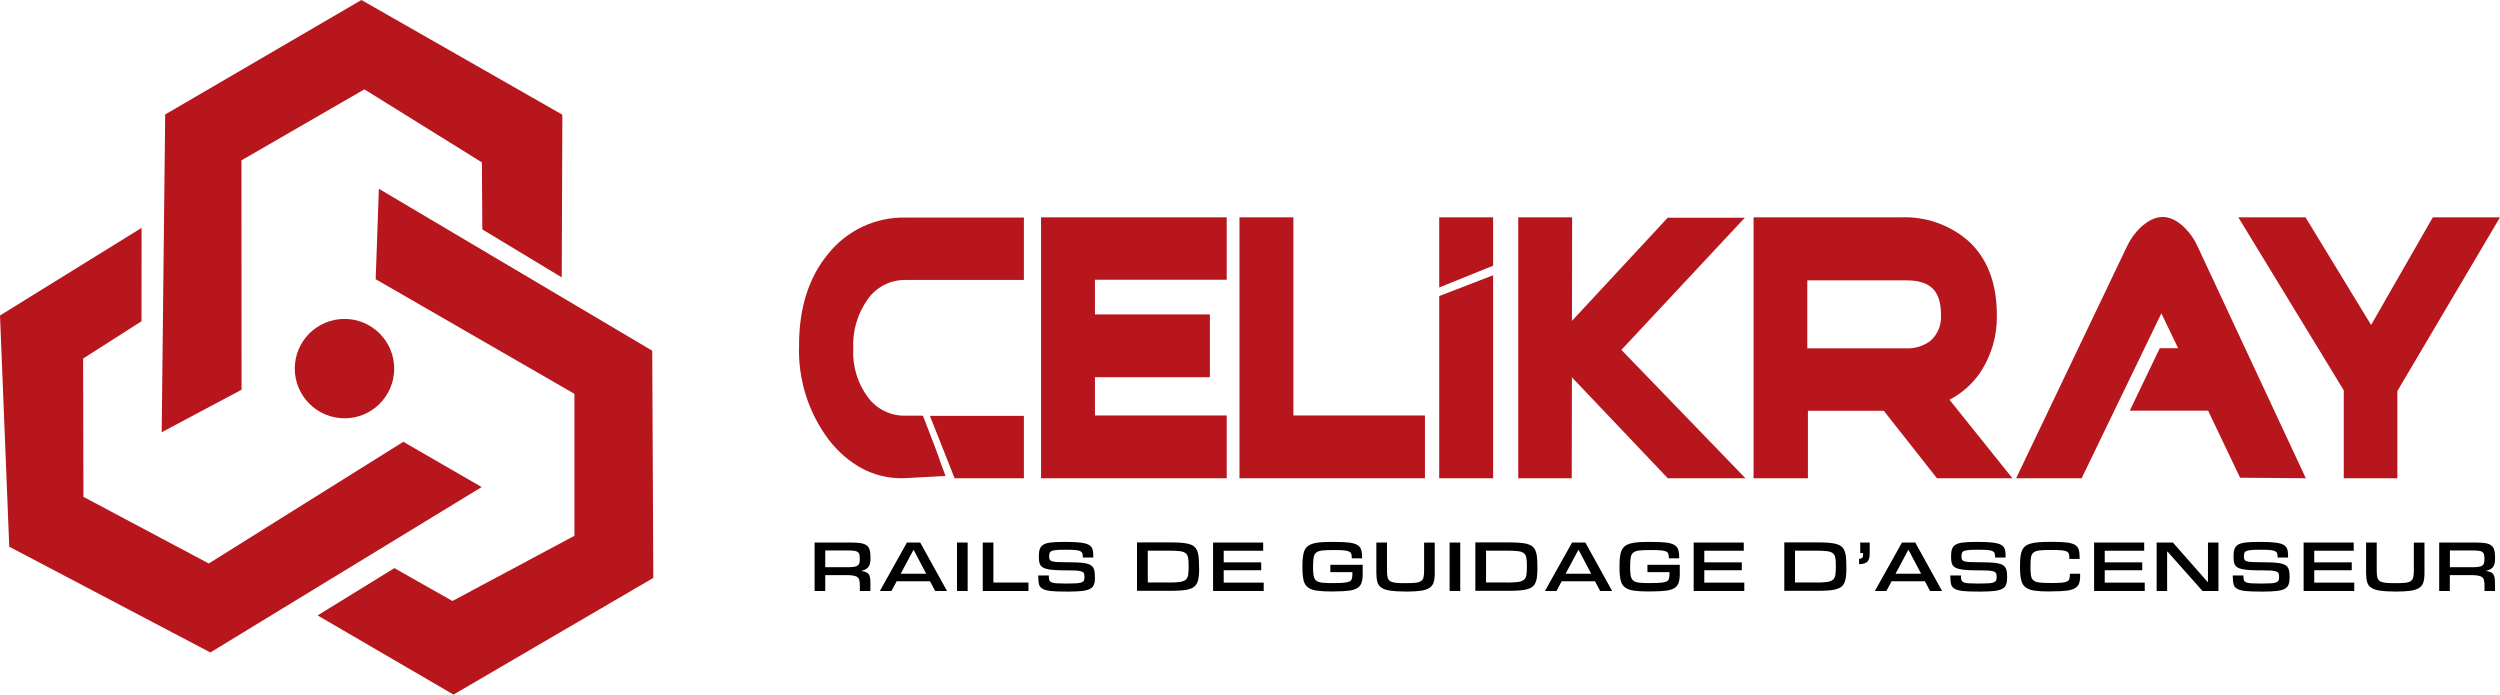 <?xml version="1.0" encoding="UTF-8"?>
<svg id="Layer_1" data-name="Layer 1" xmlns="http://www.w3.org/2000/svg" viewBox="0 0 329.33 91.5">
  <defs>
    <style>
      .cls-1 {
        fill-rule: evenodd;
      }

      .cls-1, .cls-2, .cls-3 {
        stroke-width: 0px;
      }

      .cls-1, .cls-3 {
        fill: #b7161c;
      }
    </style>
  </defs>
  <g>
    <polygon class="cls-1" points="49.49 36.78 75.67 51.88 75.67 70.58 59.6 79.17 51.95 74.84 41.84 81.07 59.74 91.5 86.06 76.13 85.92 46.2 49.91 24.87 49.49 36.78"/>
    <polygon class="cls-1" points="31.82 51.34 31.81 21.12 48 11.77 63.48 21.39 63.54 30.22 74 36.54 74.08 15.11 47.61 0 21.76 15.08 21.3 56.94 31.82 51.34"/>
    <polygon class="cls-1" points="53.13 58.2 27.5 74.23 10.99 65.45 10.95 47.23 18.64 42.32 18.65 30.02 0 41.56 1.22 72.02 27.71 85.95 63.45 64.16 53.13 58.2"/>
    <path class="cls-1" d="M45.37,55.11c3.62,0,6.55-2.92,6.56-6.54,0-3.62-2.92-6.55-6.54-6.56-3.62,0-6.55,2.92-6.56,6.54,0,0,0,0,0,0,0,3.61,2.93,6.54,6.54,6.55"/>
    <path class="cls-3" d="M315.81,63h-7.06v-11.58l-13.89-22.79h8.85l8.64,14.18,8.13-14.18h8.85l-13.52,22.88v11.49ZM311.46,60.29h1.64v-9.53l11.47-19.42h-2.52l-9.63,16.81-10.24-16.81h-2.48l11.76,19.32v9.63Z"/>
    <polygon class="cls-3" points="326.95 29.98 314.46 51.13 314.46 61.59 310.11 61.59 310.11 51.04 297.28 29.98 302.94 29.98 312.38 45.48 321.26 29.98 326.95 29.98"/>
    <path class="cls-3" d="M303.75,63l-8.66-.07-4.21-8.83h-10.32l3.95-8.23h2.42l-2.21-4.59-10.5,21.72h-8.63l14.6-30.54c.42-.9,1-1.71,1.7-2.41,2.1-2,4-1.89,5.9-.05.72.71,1.3,1.56,1.71,2.48l14.25,30.52ZM269.89,60.27h2.63l12.21-25.27,6.52,13.56h-5l-1.34,2.79h7.72l4.21,8.85h2.66l-12.5-26.63c-.28-.63-.67-1.21-1.16-1.7-.26-.31-.61-.53-1-.62,0,0-.34,0-1,.69-.47.47-.86,1.02-1.14,1.62l-12.81,26.71Z"/>
    <path class="cls-3" d="M301.61,61.6l-5.61-.05-4.21-8.84h-9l2.65-5.51h3.72l-4.37-9.08-11.42,23.48h-5.63l13.67-28.6c.36-.74.85-1.42,1.44-2,.51-.6,1.22-.98,2-1.07.77.06,1.49.42,2,1,.59.6,1.07,1.3,1.42,2.07l13.34,28.6Z"/>
    <path class="cls-3" d="M265.1,63h-9.94l-7-8.88h-10v8.88h-7.16V28.63h19.41c3.19-.13,6.32.94,8.76,3,2.57,2.26,3.88,5.58,3.88,9.87.06,2.72-.72,5.39-2.24,7.64-1.02,1.48-2.4,2.69-4,3.52l8.29,10.34ZM256.47,60.29h3l-7.07-8.8,1.84-.62c1.77-.56,3.3-1.7,4.35-3.24,1.22-1.79,1.84-3.92,1.77-6.09,0-3.52-1-6.09-3-7.84-1.95-1.63-4.46-2.46-7-2.31h-16.7v28.9h1.67v-26.15h15.77c4.72,0,7.32,2.57,7.32,7.25.11,2.11-.76,4.14-2.36,5.52-1.42,1.12-3.19,1.7-5,1.65h-10.4v2.79h8.77l7.04,8.94ZM238.08,45.89h13c1.16.05,2.31-.3,3.24-1,.96-.87,1.46-2.13,1.37-3.42,0-3.18-1.38-4.54-4.61-4.54h-13v8.96Z"/>
    <path class="cls-3" d="M262.26,61.6h-6.45l-7-8.89h-9.51v-5.51h11.8c1.48.04,2.92-.43,4.09-1.33,1.29-1.12,1.98-2.78,1.88-4.48,0-3.93-2-5.89-6-5.9h-14.35v26.11h-4.39v-31.6h18.06c2.86-.14,5.66.8,7.85,2.64,2.29,2,3.43,4.95,3.43,8.86.06,2.44-.64,4.84-2,6.86-1.21,1.77-2.96,3.09-5,3.76l7.59,9.48Z"/>
    <path class="cls-3" d="M207.05,63h-7.05V28.63h7.1l-.05,34.37ZM202.66,60.29h1.67v-28.95h-1.67v28.95Z"/>
    <rect class="cls-3" x="201.3" y="29.99" width="4.39" height="31.61"/>
    <path class="cls-3" d="M229.93,63h-10.23l-12.89-13.57c-.97-.89-1.57-2.12-1.67-3.43.09-1.31.68-2.53,1.65-3.42l12.9-13.9h10.16l-16.26,17.41,16.34,16.91ZM220.87,60.29h2.65l-13.67-14.16,13.77-14.79h-2.74l-12.1,13c-.83.9-.92,1.4-.92,1.57s.12.76.92,1.62l12.09,12.76Z"/>
    <path class="cls-3" d="M226.73,61.6h-6.45l-12.49-13.1c-.72-.65-1.18-1.54-1.29-2.5.11-.96.57-1.85,1.29-2.5l12.49-13.5h6.45l-15,16.12,15,15.48Z"/>
    <path class="cls-3" d="M196.69,63h-7.1v-24l7.1-2.74v26.74ZM192.3,60.29h1.7v-20l-1.67.64-.03,19.36ZM189.59,37.87v-9.24h7.1v6.37l-7.1,2.87ZM192.3,31.39v2.41l1.67-.67v-1.79l-1.67.05Z"/>
    <path class="cls-3" d="M191,35.81v-5.81h4.38v4.06l-4.38,1.75ZM195.38,61.6h-4.38v-21.66l4.38-1.69v23.35Z"/>
    <path class="cls-3" d="M187.71,63h-24.43V28.63h7.1v26.1h17.33v8.27ZM166,60.24h19v-2.8h-17.33v-26.1h-1.67v28.9Z"/>
    <polygon class="cls-3" points="186.35 61.59 164.64 61.59 164.64 29.98 169.03 29.98 169.03 56.09 186.35 56.09 186.35 61.59"/>
    <path class="cls-3" d="M161.6,63h-24.46V28.63h24.46v8.22h-17.36v17.88h17.36v8.27ZM139.85,60.29h19v-2.8h-17.32v-23.35h17.35v-2.8h-19l-.03,28.95Z"/>
    <polygon class="cls-3" points="160.24 61.59 138.5 61.59 138.5 29.98 160.24 29.98 160.24 35.49 142.88 35.49 142.88 56.09 160.24 56.09 160.24 61.59"/>
    <path class="cls-3" d="M159.38,49.69h-16.38v-8.27h16.38v8.27ZM145.77,46.93h10.85v-2.74h-10.85v2.74Z"/>
    <rect class="cls-3" x="144.38" y="42.81" width="13.61" height="5.51"/>
    <path class="cls-3" d="M118.74,63c-3.66,0-7-1.76-9.6-5.12-2.67-3.57-4.04-7.95-3.88-12.41,0-4.93,1.3-9,3.87-12.07,2.47-3.07,6.22-4.82,10.16-4.74h15.59v8.22h-15.59c-1.92-.03-3.74.87-4.89,2.41-1.41,1.92-2.12,4.27-2,6.65-.12,2.33.59,4.63,2,6.49,1.17,1.51,2.99,2.38,4.9,2.33h2.27l.34.85c.53,1.33,2,5.2,2,5.36l.65,1.73-5.21.28-.61.02ZM119.29,31.37c-3.14-.08-6.13,1.32-8.08,3.77-2.15,2.58-3.24,6-3.24,10.33-.15,3.85,1.02,7.64,3.31,10.74,2.24,2.86,4.91,4.22,7.94,4.06l1.52-.08-1-2.71h-.43c-2.72.05-5.31-1.18-7-3.32-1.83-2.34-2.78-5.25-2.66-8.22-.11-3,.82-5.96,2.64-8.35,1.66-2.18,4.26-3.45,7-3.42h12.87v-2.8h-12.87ZM134.88,63h-9.13l-3.25-8.22h12.38v8.22ZM127.6,60.29h4.56v-2.84h-5.67l1.11,2.84Z"/>
    <path class="cls-3" d="M122.66,61.41l-3.37.19c-3.65.19-6.68-1.53-9.08-4.59-2.49-3.33-3.75-7.42-3.59-11.57,0-4.62,1.18-8.35,3.55-11.2,2.21-2.76,5.59-4.33,9.12-4.24h14.23v5.5h-14.23c-2.35-.05-4.59,1.04-6,2.92-1.63,2.15-2.46,4.8-2.34,7.5-.12,2.65.71,5.26,2.34,7.36,1.44,1.83,3.67,2.88,6,2.82h1.36c.52,1.33,2,5.32,2,5.32M133.51,61.61h-6.84l-2.18-5.51h9l.02,5.51Z"/>
  </g>
  <g>
    <path class="cls-2" d="M114.67,77.85h-1.4v-.61c0-.32-.02-.58-.06-.77s-.13-.35-.27-.45c-.14-.1-.34-.17-.6-.21-.26-.04-.61-.05-1.06-.05h-2.57v2.09h-1.4v-6.38h4.83c.51,0,.93.03,1.25.08.33.06.59.16.78.3.19.14.32.34.39.58.07.24.11.55.11.92v.24c0,.5-.09.87-.28,1.11-.19.24-.48.4-.87.48v.04c.23.04.41.09.56.15.15.06.26.15.35.26.09.12.15.27.18.46s.05.43.05.71v1.05ZM111.69,74.72c.32,0,.59-.02.8-.05s.37-.08.48-.16c.12-.08.19-.18.23-.31.04-.13.06-.29.06-.49v-.14c0-.23-.02-.42-.06-.55-.04-.14-.12-.24-.23-.32-.12-.08-.29-.12-.5-.15s-.5-.04-.86-.04h-2.9v2.21h2.98Z"/>
    <path class="cls-2" d="M124.76,77.85h-1.57l-.68-1.28h-4.39l-.69,1.28h-1.52l3.56-6.38h1.75l3.53,6.38ZM122.01,75.58l-1.63-3.1h-.07l-1.66,3.1h3.37Z"/>
    <path class="cls-2" d="M127.47,77.85h-1.4v-6.38h1.4v6.38Z"/>
    <path class="cls-2" d="M135.47,77.85h-6.01v-6.38h1.4v5.27h4.62v1.11Z"/>
    <path class="cls-2" d="M144.25,76.01c0,.39-.04.71-.13.96s-.25.45-.51.59c-.25.14-.61.24-1.06.29-.46.05-1.06.08-1.8.08h-.3c-.83,0-1.49-.02-1.97-.07-.48-.05-.85-.14-1.11-.28-.25-.14-.42-.33-.49-.58s-.11-.58-.11-.99v-.2h1.4v.15c0,.21.02.37.07.49.05.12.15.21.3.27.15.06.37.1.66.12.29.02.67.03,1.15.03h.25c.51,0,.91-.01,1.21-.03.3-.02.53-.06.68-.13s.26-.15.3-.25.07-.24.07-.41v-.07c0-.17-.02-.32-.06-.43-.04-.11-.14-.2-.3-.26s-.39-.1-.7-.13c-.31-.02-.74-.03-1.29-.03s-1.03,0-1.43-.03c-.4-.02-.73-.05-1-.11-.27-.05-.49-.12-.65-.21-.16-.08-.28-.19-.37-.33-.09-.13-.14-.29-.17-.48-.02-.18-.04-.4-.04-.65v-.08c0-.38.04-.69.13-.93s.25-.43.48-.57c.24-.14.57-.23,1-.28.43-.05.99-.07,1.67-.07h.32c.53,0,.99.01,1.37.04.38.03.71.06.97.12.26.05.48.13.64.22s.29.21.38.35c.09.14.15.3.17.49.03.19.04.41.04.66v.17h-1.38v-.1c0-.19-.02-.34-.07-.46-.04-.12-.13-.21-.27-.28-.14-.07-.34-.11-.6-.14-.26-.03-.61-.04-1.05-.04h-.24c-.49,0-.89,0-1.18.03-.29.02-.51.06-.66.12-.15.06-.25.14-.29.25-.04.11-.07.25-.07.43v.07c0,.16.02.28.06.38s.14.17.3.23c.16.06.4.09.73.11.33.02.78.03,1.35.03.53,0,.98,0,1.36.03.38.02.71.05.97.1.27.05.48.12.64.21.16.09.29.2.38.34s.15.3.18.5.05.43.05.69v.08Z"/>
    <path class="cls-2" d="M157.97,74.75c0,.45-.02.84-.05,1.16-.03.33-.1.6-.2.83-.1.23-.24.42-.42.56-.18.14-.42.25-.72.33-.3.08-.66.14-1.08.16-.42.03-.93.04-1.52.04h-4.2v-6.38h4.2c.58,0,1.08.01,1.51.04s.78.08,1.08.15c.29.08.53.19.71.33.18.14.32.33.42.56s.17.51.2.84c.03.33.05.72.05,1.18v.19ZM153.88,76.74c.63,0,1.12-.02,1.48-.07.36-.04.63-.14.81-.28s.29-.35.34-.62.07-.63.07-1.08v-.11c0-.47-.02-.84-.07-1.11-.05-.27-.16-.47-.35-.61s-.45-.23-.81-.26c-.36-.04-.84-.06-1.46-.06h-2.69v4.19h2.69Z"/>
    <path class="cls-2" d="M166.47,77.85h-6.67v-6.38h6.6v1.08h-5.2v1.53h4.94v1.04h-4.94v1.63h5.27v1.1Z"/>
    <path class="cls-2" d="M175.56,77.92c-.86,0-1.56-.04-2.08-.11-.53-.08-.93-.23-1.21-.45-.28-.22-.47-.54-.56-.96s-.14-.96-.14-1.65v-.19c0-.46.02-.85.06-1.19.04-.33.11-.62.21-.85.1-.23.25-.42.43-.57.18-.15.43-.26.72-.35.3-.08.66-.14,1.07-.17s.92-.04,1.49-.04h.28c.75,0,1.36.03,1.83.08.47.05.83.15,1.1.3s.44.34.53.6c.09.26.14.58.14.98v.2h-1.36v-.08c0-.21-.02-.38-.07-.52-.05-.13-.15-.23-.3-.3-.16-.07-.38-.12-.68-.15-.3-.03-.71-.04-1.22-.04h-.19c-.6,0-1.08.02-1.43.06-.35.04-.61.13-.79.27-.18.14-.29.36-.34.64-.05.28-.08.67-.08,1.16v.11c0,.33,0,.6.03.83.02.23.06.42.12.58.06.16.15.28.27.38.12.09.27.16.46.21.19.05.43.08.72.09.29.02.63.02,1.03.02h.19c.54,0,.96-.02,1.28-.05s.55-.09.71-.17c.16-.08.26-.2.3-.35s.07-.34.07-.58v-.29h-2.9v-.97h4.26v1.22c0,.46-.05.84-.15,1.14s-.28.53-.54.7-.64.29-1.12.35-1.1.1-1.86.1h-.28Z"/>
    <path class="cls-2" d="M185.05,77.92c-.79,0-1.43-.04-1.91-.11-.49-.07-.87-.2-1.14-.38-.27-.18-.46-.43-.55-.74-.09-.31-.14-.71-.14-1.19v-4.03h1.4v3.73c0,.36.03.65.08.86.05.21.16.38.33.49.17.11.4.18.71.22s.71.05,1.22.05h.21c.51,0,.92-.02,1.22-.05.31-.03.55-.11.71-.22.17-.11.28-.28.33-.49s.08-.5.08-.85v-3.73h1.4v4.03c0,.48-.05.88-.14,1.19s-.28.56-.55.74c-.27.18-.65.31-1.14.38-.49.07-1.13.11-1.93.11h-.19Z"/>
    <path class="cls-2" d="M192.36,77.85h-1.4v-6.38h1.4v6.38Z"/>
    <path class="cls-2" d="M202.53,74.75c0,.45-.02.84-.05,1.16s-.1.6-.2.83c-.1.23-.24.42-.42.56s-.42.25-.72.33c-.3.08-.66.14-1.08.16-.42.03-.93.04-1.51.04h-4.2v-6.38h4.2c.58,0,1.08.01,1.51.04.42.03.78.08,1.08.15.29.08.53.19.71.33.18.14.32.33.42.56.1.23.17.51.2.84s.05.72.05,1.18v.19ZM198.44,76.74c.62,0,1.12-.02,1.48-.07.36-.04.63-.14.81-.28.18-.14.29-.35.34-.62s.07-.63.07-1.08v-.11c0-.47-.02-.84-.07-1.11-.05-.27-.16-.47-.35-.61s-.46-.23-.81-.26c-.36-.04-.84-.06-1.46-.06h-2.69v4.19h2.69Z"/>
    <path class="cls-2" d="M212.36,77.85h-1.57l-.68-1.28h-4.39l-.68,1.28h-1.52l3.57-6.38h1.75l3.53,6.38ZM209.61,75.58l-1.63-3.1h-.08l-1.66,3.1h3.37Z"/>
    <path class="cls-2" d="M217.33,77.92c-.86,0-1.56-.04-2.08-.11-.53-.08-.93-.23-1.21-.45-.28-.22-.47-.54-.56-.96s-.14-.96-.14-1.65v-.19c0-.46.02-.85.06-1.19.04-.33.11-.62.21-.85.1-.23.25-.42.43-.57.18-.15.43-.26.72-.35.3-.08.66-.14,1.07-.17s.92-.04,1.49-.04h.28c.75,0,1.36.03,1.83.08.47.05.83.15,1.1.3s.44.34.53.6c.09.26.14.58.14.98v.2h-1.36v-.08c0-.21-.02-.38-.07-.52-.05-.13-.15-.23-.3-.3-.16-.07-.38-.12-.68-.15-.3-.03-.71-.04-1.22-.04h-.19c-.6,0-1.08.02-1.43.06-.35.04-.61.13-.79.27-.18.14-.29.36-.34.64-.05.28-.08.67-.08,1.16v.11c0,.33,0,.6.03.83.02.23.06.42.12.58.06.16.15.28.27.38.12.09.27.16.46.21.19.05.43.08.72.09.29.02.63.02,1.03.02h.19c.54,0,.96-.02,1.28-.05s.55-.09.71-.17c.16-.08.26-.2.3-.35s.07-.34.07-.58v-.29h-2.9v-.97h4.26v1.22c0,.46-.05.84-.15,1.14s-.28.53-.54.7-.64.29-1.12.35-1.1.1-1.86.1h-.28Z"/>
    <path class="cls-2" d="M229.78,77.85h-6.67v-6.38h6.6v1.08h-5.2v1.53h4.94v1.04h-4.94v1.63h5.27v1.1Z"/>
    <path class="cls-2" d="M243.23,74.75c0,.45-.02.84-.05,1.16s-.1.6-.2.83c-.1.23-.24.42-.42.56s-.42.25-.72.33c-.3.08-.66.14-1.08.16-.42.03-.93.04-1.51.04h-4.2v-6.38h4.2c.58,0,1.08.01,1.51.04.42.03.78.08,1.08.15.29.08.53.19.71.33.18.14.32.33.42.56.1.23.17.51.2.84s.05.72.05,1.18v.19ZM239.14,76.74c.62,0,1.12-.02,1.48-.07.36-.04.63-.14.81-.28.18-.14.29-.35.34-.62s.07-.63.07-1.08v-.11c0-.47-.02-.84-.07-1.11-.05-.27-.16-.47-.35-.61s-.46-.23-.81-.26c-.36-.04-.84-.06-1.46-.06h-2.69v4.19h2.69Z"/>
    <path class="cls-2" d="M246.3,72.81c0,.25-.02.47-.05.65s-.1.34-.2.46c-.1.13-.24.22-.43.29-.18.07-.42.1-.72.11v-.7c.12,0,.22-.03.29-.06.07-.03.12-.08.16-.14.03-.06.06-.12.07-.21,0-.08.01-.17.01-.27v-.08h-.38v-1.39h1.25v1.34Z"/>
    <path class="cls-2" d="M255.82,77.85h-1.57l-.68-1.28h-4.39l-.68,1.28h-1.52l3.57-6.38h1.75l3.53,6.38ZM253.07,75.58l-1.63-3.1h-.08l-1.66,3.1h3.37Z"/>
    <path class="cls-2" d="M264.41,76.01c0,.39-.04.71-.13.96-.08.25-.25.45-.51.59-.25.14-.61.24-1.07.29-.46.05-1.06.08-1.8.08h-.3c-.83,0-1.49-.02-1.97-.07s-.85-.14-1.11-.28c-.25-.14-.42-.33-.49-.58s-.11-.58-.11-.99v-.2h1.4v.15c0,.21.03.37.08.49.05.12.15.21.3.27.15.06.37.1.66.12s.67.03,1.15.03h.25c.51,0,.91-.01,1.21-.03.3-.02.53-.06.68-.13s.26-.15.3-.25.07-.24.07-.41v-.07c0-.17-.02-.32-.06-.43-.04-.11-.14-.2-.29-.26-.16-.06-.39-.1-.7-.13-.31-.02-.74-.03-1.29-.03s-1.03,0-1.43-.03-.73-.05-1-.11c-.27-.05-.49-.12-.65-.21-.16-.08-.28-.19-.37-.33-.09-.13-.14-.29-.17-.48-.03-.18-.04-.4-.04-.65v-.08c0-.38.04-.69.13-.93s.25-.43.48-.57c.24-.14.57-.23,1-.28.43-.05.99-.07,1.67-.07h.32c.53,0,.99.01,1.38.04.38.03.71.06.97.12.26.05.48.13.64.22.16.09.29.21.38.35.09.14.15.3.17.49.03.19.04.41.04.66v.17h-1.38v-.1c0-.19-.02-.34-.07-.46-.04-.12-.13-.21-.27-.28s-.34-.11-.6-.14c-.26-.03-.61-.04-1.05-.04h-.24c-.49,0-.89,0-1.18.03s-.51.06-.66.12-.25.14-.29.25-.07.25-.07.43v.07c0,.16.02.28.06.38.04.1.14.17.29.23.16.06.4.09.73.11.33.02.78.03,1.35.03.53,0,.98,0,1.36.03.38.02.71.05.97.1s.48.12.64.21c.16.09.29.2.38.34.09.14.15.3.18.5s.05.43.05.69v.08Z"/>
    <path class="cls-2" d="M270.09,77.92c-.85,0-1.54-.04-2.06-.11-.52-.07-.93-.22-1.21-.45-.29-.22-.48-.55-.57-.96-.1-.42-.15-.97-.15-1.66v-.19c0-.46.02-.85.06-1.19.04-.33.11-.62.21-.85.1-.23.25-.42.43-.57.18-.15.43-.26.72-.34.3-.08.66-.14,1.07-.17s.92-.05,1.49-.05h.29c.78,0,1.4.03,1.87.08.47.06.83.16,1.09.31.25.15.42.36.5.61.08.26.12.6.12,1.01v.24h-1.35v-.12c0-.21-.02-.39-.06-.53s-.14-.25-.29-.33c-.15-.08-.38-.13-.69-.16s-.72-.04-1.25-.04h-.2c-.6,0-1.08.02-1.43.06-.35.04-.62.13-.79.27-.18.14-.29.35-.34.63-.05.28-.07.67-.07,1.17v.11c0,.49.02.87.07,1.15.05.28.16.49.34.63s.44.23.79.27c.35.04.83.06,1.43.06h.2c.53,0,.96-.01,1.27-.04s.55-.08.71-.16c.16-.08.26-.19.31-.34.05-.15.07-.34.07-.58v-.1h1.35v.3c0,.39-.05.72-.14.98-.09.26-.27.47-.53.62s-.63.27-1.11.33c-.48.06-1.11.09-1.88.09h-.29Z"/>
    <path class="cls-2" d="M282.53,77.85h-6.67v-6.38h6.6v1.08h-5.2v1.53h4.94v1.04h-4.94v1.63h5.27v1.1Z"/>
    <path class="cls-2" d="M292.24,77.85h-2.1l-4.61-5.19h-.05v5.19h-1.38v-6.38h2.14l4.57,5.19h.05v-5.19h1.38v6.38Z"/>
    <path class="cls-2" d="M301.62,76.01c0,.39-.04.71-.13.96-.08.25-.25.45-.51.59-.25.14-.61.24-1.07.29-.46.05-1.06.08-1.8.08h-.3c-.83,0-1.49-.02-1.97-.07s-.85-.14-1.11-.28c-.25-.14-.42-.33-.49-.58s-.11-.58-.11-.99v-.2h1.4v.15c0,.21.03.37.08.49.05.12.15.21.3.27.15.06.37.1.66.12s.67.03,1.15.03h.25c.51,0,.91-.01,1.21-.03.3-.02.53-.06.68-.13s.26-.15.3-.25.07-.24.07-.41v-.07c0-.17-.02-.32-.06-.43-.04-.11-.14-.2-.29-.26-.16-.06-.39-.1-.7-.13-.31-.02-.74-.03-1.29-.03s-1.03,0-1.43-.03-.73-.05-1-.11c-.27-.05-.49-.12-.65-.21-.16-.08-.28-.19-.37-.33-.09-.13-.14-.29-.17-.48-.03-.18-.04-.4-.04-.65v-.08c0-.38.04-.69.13-.93s.25-.43.48-.57c.24-.14.57-.23,1-.28.43-.05.99-.07,1.67-.07h.32c.53,0,.99.01,1.38.04.38.03.71.06.97.12.26.05.48.13.64.22.16.09.29.21.38.35.09.14.15.3.17.49.03.19.04.41.04.66v.17h-1.38v-.1c0-.19-.02-.34-.07-.46-.04-.12-.13-.21-.27-.28s-.34-.11-.6-.14c-.26-.03-.61-.04-1.05-.04h-.24c-.49,0-.89,0-1.18.03s-.51.06-.66.12-.25.14-.29.25-.07.25-.07.43v.07c0,.16.02.28.06.38.04.1.14.17.29.23.16.06.4.09.73.11.33.02.78.03,1.35.03.53,0,.98,0,1.36.03.38.02.71.05.97.1s.48.12.64.21c.16.09.29.2.38.34.09.14.15.3.18.5s.05.43.05.69v.08Z"/>
    <path class="cls-2" d="M310.13,77.85h-6.67v-6.38h6.6v1.08h-5.2v1.53h4.94v1.04h-4.94v1.63h5.27v1.1Z"/>
    <path class="cls-2" d="M315.43,77.92c-.79,0-1.43-.04-1.91-.11-.49-.07-.87-.2-1.14-.38-.27-.18-.46-.43-.55-.74-.09-.31-.14-.71-.14-1.19v-4.03h1.4v3.73c0,.36.03.65.08.86.05.21.16.38.33.49.17.11.4.18.71.22s.71.05,1.22.05h.21c.51,0,.92-.02,1.22-.05.31-.03.55-.11.71-.22.17-.11.28-.28.33-.49s.08-.5.08-.85v-3.73h1.4v4.03c0,.48-.05.88-.14,1.19s-.28.56-.55.74c-.27.18-.65.31-1.14.38-.49.07-1.13.11-1.93.11h-.19Z"/>
    <path class="cls-2" d="M328.69,77.85h-1.4v-.61c0-.32-.02-.58-.06-.77-.04-.2-.13-.35-.27-.45-.14-.1-.34-.17-.6-.21-.26-.04-.61-.05-1.06-.05h-2.58v2.09h-1.4v-6.38h4.83c.51,0,.93.03,1.25.08.33.06.59.16.78.3.19.14.32.34.39.58.07.24.11.55.11.92v.24c0,.5-.09.87-.28,1.11-.19.24-.48.4-.87.48v.04c.23.04.41.09.56.15.15.06.26.15.35.26.08.12.14.27.18.46.04.19.05.43.05.71v1.05ZM325.71,74.72c.32,0,.59-.02.8-.05s.37-.08.48-.16c.12-.08.19-.18.23-.31.04-.13.06-.29.06-.49v-.14c0-.23-.02-.42-.06-.55-.04-.14-.12-.24-.23-.32-.12-.08-.29-.12-.5-.15-.22-.03-.5-.04-.86-.04h-2.9v2.21h2.98Z"/>
  </g>
</svg>